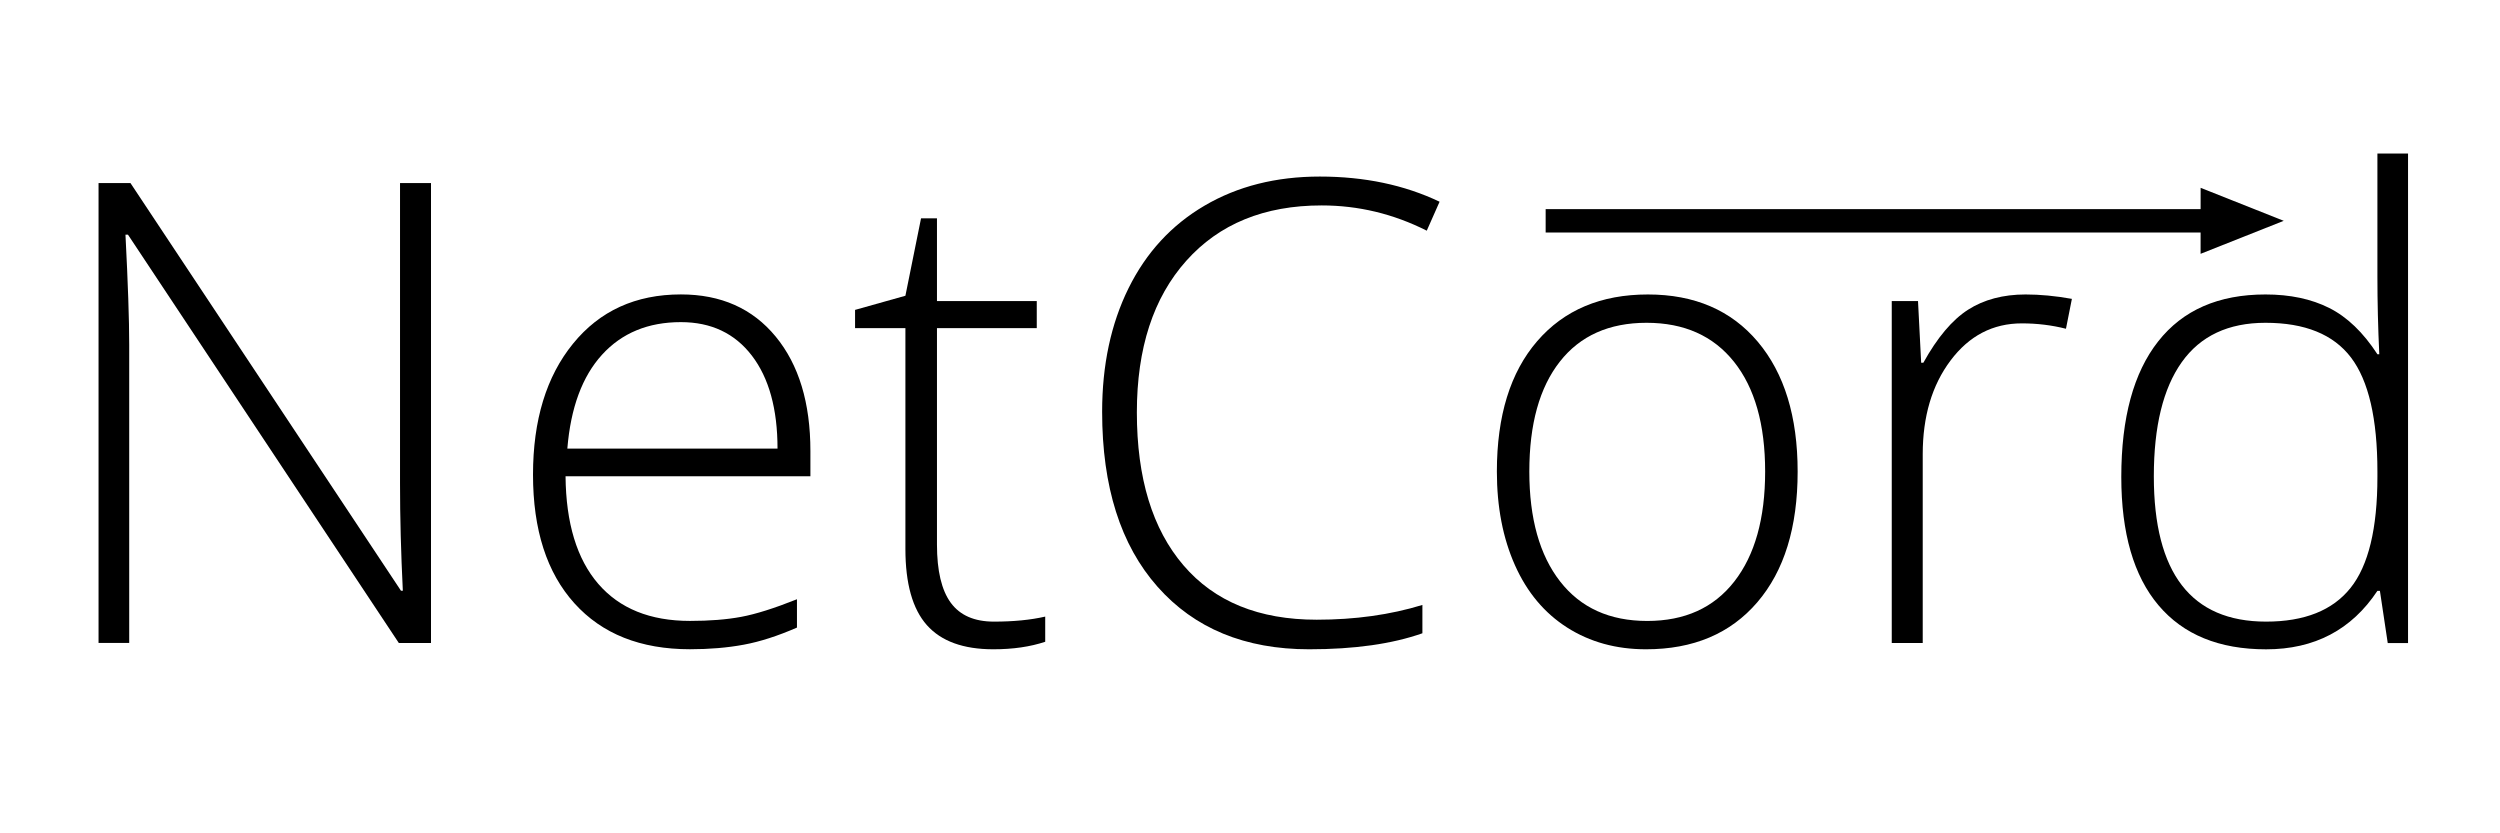 <?xml version="1.0" encoding="utf-8"?>
<!-- Generator: Adobe Illustrator 21.0.0, SVG Export Plug-In . SVG Version: 6.00 Build 0)  -->
<svg version="1.1"
	 id="Ebene_1" xmlns:ev="http://www.w3.org/2001/xml-events" xmlns:v="http://schemas.microsoft.com/visio/2003/SVGExtensions/"
	 xmlns="http://www.w3.org/2000/svg" xmlns:xlink="http://www.w3.org/1999/xlink" x="0px" y="0px"
	 viewBox="-135 432.614 64.159 21.386" style="enable-background:new -135 432.614 64.159 21.386;"
	 xml:space="preserve">
<style type="text/css">
	._x005B_Standard_x005D_{fill:#FFFFFF;stroke:#000000;stroke-miterlimit:10;}
	.st0{fill:none;stroke:#000000;stroke-width:0.6;stroke-miterlimit:8;}
	.st1{fill-rule:evenodd;clip-rule:evenodd;}
</style>
<v:documentProperties  v:langID="2055" v:metric="true" v:viewMarkup="false">
	<v:userDefs>
		<v:ud  v:nameU="msvNoAutoConnect" v:val="VT0(1):26"></v:ud>
	</v:userDefs>
</v:documentProperties>
<g>
	<path d="M-123.938,449.115h-0.827l-6.951-10.479h-0.064
		c0.064,1.249,0.096,2.19,0.096,2.825v7.653h-0.787v-11.802h0.819l6.942,10.462
		h0.048c-0.048-0.969-0.072-1.89-0.072-2.761v-7.701h0.795V449.115z"/>
	<path d="M-117.293,449.276c-1.268,0-2.256-0.393-2.965-1.179
		c-0.709-0.785-1.063-1.886-1.063-3.302c0-1.398,0.342-2.52,1.027-3.361
		c0.685-0.843,1.608-1.264,2.769-1.264c1.027,0,1.838,0.36,2.432,1.082
		c0.594,0.721,0.891,1.7,0.891,2.938v0.646h-6.284
		c0.011,1.205,0.291,2.126,0.839,2.761s1.333,0.952,2.355,0.952
		c0.498,0,0.935-0.034,1.312-0.104c0.377-0.07,0.854-0.221,1.433-0.452v0.727
		c-0.493,0.215-0.947,0.362-1.365,0.439
		C-116.33,449.237-116.791,449.276-117.293,449.276z M-117.526,440.881
		c-0.84,0-1.515,0.278-2.023,0.836c-0.508,0.557-0.805,1.36-0.891,2.409h5.394
		c0-1.017-0.22-1.812-0.658-2.385C-116.143,441.168-116.75,440.881-117.526,440.881z
		"/>
	<path d="M-109.492,448.567c0.503,0,0.941-0.043,1.316-0.129v0.646
		c-0.385,0.129-0.829,0.193-1.332,0.193c-0.771,0-1.339-0.207-1.706-0.621
		s-0.55-1.065-0.55-1.954v-5.667h-1.292v-0.468l1.292-0.363l0.401-1.986h0.409
		v2.123h2.561v0.694h-2.561v5.555c0,0.673,0.118,1.17,0.354,1.493
		C-110.364,448.405-109.995,448.567-109.492,448.567z"/>
	<path d="M-101.081,437.886c-1.472,0-2.63,0.474-3.475,1.421
		c-0.846,0.947-1.268,2.244-1.268,3.892c0,1.685,0.398,2.992,1.196,3.923
		c0.797,0.932,1.937,1.396,3.419,1.396c0.984,0,1.889-0.126,2.713-0.379v0.727
		c-0.776,0.274-1.745,0.411-2.906,0.411c-1.648,0-2.945-0.535-3.892-1.606
		c-0.947-1.07-1.421-2.566-1.421-4.488c0-1.2,0.226-2.258,0.678-3.173
		c0.452-0.914,1.102-1.621,1.95-2.118c0.848-0.498,1.834-0.747,2.958-0.747
		c1.145,0,2.17,0.215,3.074,0.646l-0.329,0.743
		C-99.241,438.102-100.14,437.886-101.081,437.886z"/>
	<path d="M-88.866,444.716c0,1.432-0.345,2.55-1.035,3.354
		c-0.69,0.805-1.643,1.207-2.857,1.207c-0.765,0-1.439-0.186-2.022-0.557
		s-1.03-0.904-1.34-1.599c-0.31-0.694-0.465-1.496-0.465-2.405
		c0-1.432,0.345-2.547,1.035-3.347c0.69-0.799,1.637-1.198,2.841-1.198
		c1.198,0,2.139,0.405,2.821,1.215C-89.207,442.195-88.866,443.306-88.866,444.716z
		 M-95.752,444.716c0,1.205,0.264,2.146,0.791,2.821
		c0.527,0.676,1.272,1.013,2.235,1.013s1.708-0.337,2.235-1.013
		c0.527-0.676,0.791-1.616,0.791-2.821c0-1.211-0.267-2.15-0.799-2.817
		s-1.28-1.001-2.243-1.001c-0.963,0-1.706,0.332-2.227,0.997
		C-95.491,442.559-95.752,443.499-95.752,444.716z"/>
	<path d="M-83.016,440.171c0.37,0,0.765,0.037,1.188,0.113l-0.152,0.767
		c-0.364-0.092-0.741-0.138-1.132-0.138c-0.744,0-1.354,0.318-1.83,0.953
		c-0.477,0.635-0.714,1.437-0.714,2.405v4.844h-0.795v-8.775h0.674l0.081,1.583
		h0.056c0.358-0.646,0.741-1.1,1.147-1.36S-83.593,440.171-83.016,440.171z"/>
	<path d="M-76.86,440.171c0.631,0,1.177,0.115,1.637,0.347
		c0.46,0.231,0.872,0.627,1.236,1.187h0.048
		c-0.032-0.678-0.048-1.343-0.048-1.993v-3.157h0.786v12.562h-0.521l-0.201-1.34
		h-0.064c-0.664,1.001-1.616,1.501-2.857,1.501c-1.204,0-2.124-0.376-2.761-1.13
		c-0.637-0.753-0.955-1.852-0.955-3.294c0-1.518,0.315-2.677,0.947-3.479
		C-78.981,440.571-78.063,440.171-76.86,440.171z M-76.86,440.898
		c-0.952,0-1.668,0.336-2.147,1.009c-0.479,0.673-0.718,1.649-0.718,2.931
		c0,2.486,0.96,3.729,2.881,3.729c0.984,0,1.707-0.288,2.167-0.864
		c0.46-0.575,0.69-1.525,0.69-2.85v-0.137c0-1.356-0.226-2.332-0.678-2.927
		S-75.849,440.898-76.86,440.898z"/>
</g>
<line class="st0" x1="-95.333" y1="438.281" x2="-78.07" y2="438.281"/>
<polygon class="st1" points="-78.524,437.434 -76.391,438.281 -78.525,439.128 -78.524,437.434 "/>
</svg>
